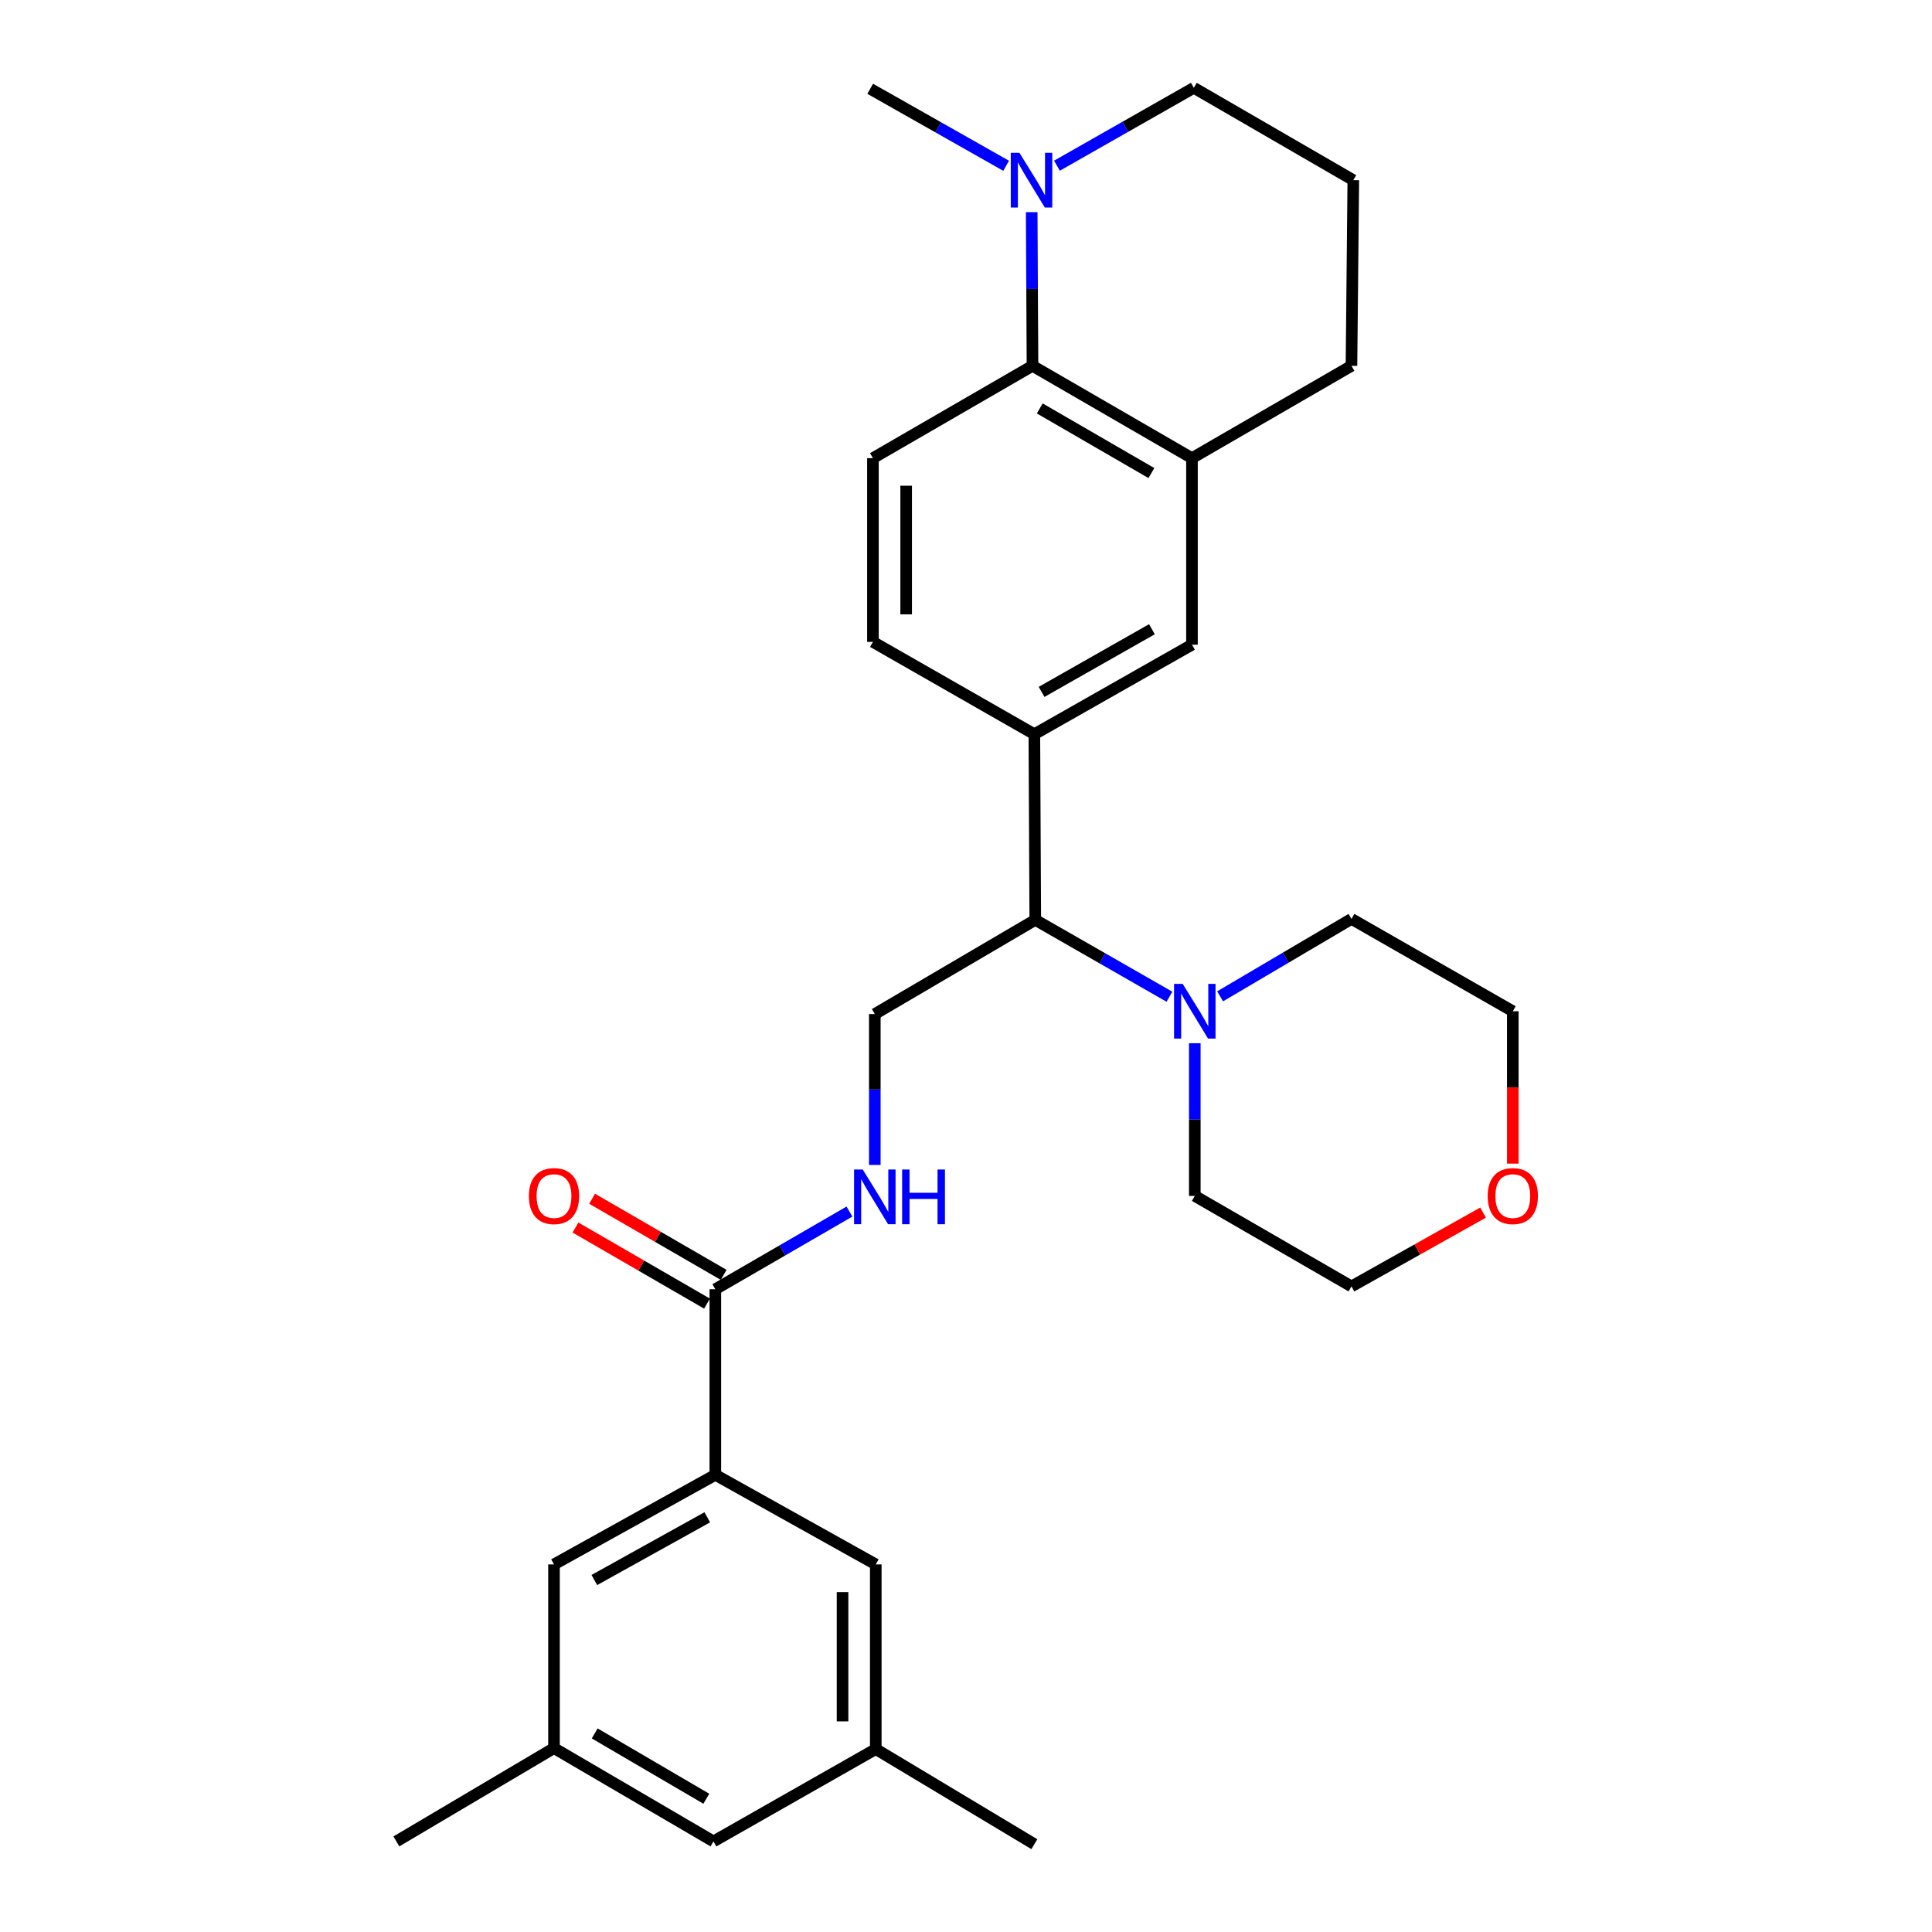 <?xml version='1.0' encoding='iso-8859-1'?>
<svg version='1.1' baseProfile='full'
              xmlns='http://www.w3.org/2000/svg'
                      xmlns:rdkit='http://www.rdkit.org/xml'
                      xmlns:xlink='http://www.w3.org/1999/xlink'
                  xml:space='preserve'
width='1000px' height='1000px' viewBox='0 0 1000 1000'>
<!-- END OF HEADER -->
<rect style='opacity:1.0;fill:#FFFFFF;stroke:none' width='1000' height='1000' x='0' y='0'> </rect>
<path class='bond-1' d='M 534.414,189.348 L 534.209,149.58' style='fill:none;fill-rule:evenodd;stroke:#000000;stroke-width:6px;stroke-linecap:butt;stroke-linejoin:miter;stroke-opacity:1' />
<path class='bond-1' d='M 534.209,149.58 L 534.003,109.813' style='fill:none;fill-rule:evenodd;stroke:#0000FF;stroke-width:6px;stroke-linecap:butt;stroke-linejoin:miter;stroke-opacity:1' />
<path class='bond-5' d='M 534.414,189.348 L 616.962,237.143' style='fill:none;fill-rule:evenodd;stroke:#000000;stroke-width:6px;stroke-linecap:butt;stroke-linejoin:miter;stroke-opacity:1' />
<path class='bond-5' d='M 538.178,211.402 L 595.962,244.859' style='fill:none;fill-rule:evenodd;stroke:#000000;stroke-width:6px;stroke-linecap:butt;stroke-linejoin:miter;stroke-opacity:1' />
<path class='bond-10' d='M 534.414,189.348 L 451.828,237.143' style='fill:none;fill-rule:evenodd;stroke:#000000;stroke-width:6px;stroke-linecap:butt;stroke-linejoin:miter;stroke-opacity:1' />
<path class='bond-0' d='M 370.254,667.304 L 404.966,647.202' style='fill:none;fill-rule:evenodd;stroke:#000000;stroke-width:6px;stroke-linecap:butt;stroke-linejoin:miter;stroke-opacity:1' />
<path class='bond-0' d='M 404.966,647.202 L 439.678,627.099' style='fill:none;fill-rule:evenodd;stroke:#0000FF;stroke-width:6px;stroke-linecap:butt;stroke-linejoin:miter;stroke-opacity:1' />
<path class='bond-2' d='M 370.254,667.304 L 370.254,763.363' style='fill:none;fill-rule:evenodd;stroke:#000000;stroke-width:6px;stroke-linecap:butt;stroke-linejoin:miter;stroke-opacity:1' />
<path class='bond-14' d='M 374.56,659.86 L 340.514,640.166' style='fill:none;fill-rule:evenodd;stroke:#000000;stroke-width:6px;stroke-linecap:butt;stroke-linejoin:miter;stroke-opacity:1' />
<path class='bond-14' d='M 340.514,640.166 L 306.468,620.472' style='fill:none;fill-rule:evenodd;stroke:#FF0000;stroke-width:6px;stroke-linecap:butt;stroke-linejoin:miter;stroke-opacity:1' />
<path class='bond-14' d='M 365.948,674.748 L 331.902,655.054' style='fill:none;fill-rule:evenodd;stroke:#000000;stroke-width:6px;stroke-linecap:butt;stroke-linejoin:miter;stroke-opacity:1' />
<path class='bond-14' d='M 331.902,655.054 L 297.856,635.361' style='fill:none;fill-rule:evenodd;stroke:#FF0000;stroke-width:6px;stroke-linecap:butt;stroke-linejoin:miter;stroke-opacity:1' />
<path class='bond-19' d='M 547.074,85.765 L 582.501,65.61' style='fill:none;fill-rule:evenodd;stroke:#0000FF;stroke-width:6px;stroke-linecap:butt;stroke-linejoin:miter;stroke-opacity:1' />
<path class='bond-19' d='M 582.501,65.61 L 617.928,45.455' style='fill:none;fill-rule:evenodd;stroke:#000000;stroke-width:6px;stroke-linecap:butt;stroke-linejoin:miter;stroke-opacity:1' />
<path class='bond-22' d='M 520.778,85.808 L 485.596,65.88' style='fill:none;fill-rule:evenodd;stroke:#0000FF;stroke-width:6px;stroke-linecap:butt;stroke-linejoin:miter;stroke-opacity:1' />
<path class='bond-22' d='M 485.596,65.88 L 450.414,45.951' style='fill:none;fill-rule:evenodd;stroke:#000000;stroke-width:6px;stroke-linecap:butt;stroke-linejoin:miter;stroke-opacity:1' />
<path class='bond-11' d='M 370.254,763.363 L 286.751,809.735' style='fill:none;fill-rule:evenodd;stroke:#000000;stroke-width:6px;stroke-linecap:butt;stroke-linejoin:miter;stroke-opacity:1' />
<path class='bond-11' d='M 366.079,785.355 L 307.626,817.816' style='fill:none;fill-rule:evenodd;stroke:#000000;stroke-width:6px;stroke-linecap:butt;stroke-linejoin:miter;stroke-opacity:1' />
<path class='bond-12' d='M 370.254,763.363 L 453.299,809.735' style='fill:none;fill-rule:evenodd;stroke:#000000;stroke-width:6px;stroke-linecap:butt;stroke-linejoin:miter;stroke-opacity:1' />
<path class='bond-3' d='M 605.306,515.905 L 570.581,496.013' style='fill:none;fill-rule:evenodd;stroke:#0000FF;stroke-width:6px;stroke-linecap:butt;stroke-linejoin:miter;stroke-opacity:1' />
<path class='bond-3' d='M 570.581,496.013 L 535.857,476.121' style='fill:none;fill-rule:evenodd;stroke:#000000;stroke-width:6px;stroke-linecap:butt;stroke-linejoin:miter;stroke-opacity:1' />
<path class='bond-20' d='M 631.518,515.703 L 665.519,495.664' style='fill:none;fill-rule:evenodd;stroke:#0000FF;stroke-width:6px;stroke-linecap:butt;stroke-linejoin:miter;stroke-opacity:1' />
<path class='bond-20' d='M 665.519,495.664 L 699.52,475.624' style='fill:none;fill-rule:evenodd;stroke:#000000;stroke-width:6px;stroke-linecap:butt;stroke-linejoin:miter;stroke-opacity:1' />
<path class='bond-21' d='M 618.424,539.97 L 618.424,579.486' style='fill:none;fill-rule:evenodd;stroke:#0000FF;stroke-width:6px;stroke-linecap:butt;stroke-linejoin:miter;stroke-opacity:1' />
<path class='bond-21' d='M 618.424,579.486 L 618.424,619.002' style='fill:none;fill-rule:evenodd;stroke:#000000;stroke-width:6px;stroke-linecap:butt;stroke-linejoin:miter;stroke-opacity:1' />
<path class='bond-4' d='M 535.379,380.024 L 451.828,332.247' style='fill:none;fill-rule:evenodd;stroke:#000000;stroke-width:6px;stroke-linecap:butt;stroke-linejoin:miter;stroke-opacity:1' />
<path class='bond-6' d='M 535.379,380.024 L 535.857,476.121' style='fill:none;fill-rule:evenodd;stroke:#000000;stroke-width:6px;stroke-linecap:butt;stroke-linejoin:miter;stroke-opacity:1' />
<path class='bond-29' d='M 535.379,380.024 L 616.962,333.69' style='fill:none;fill-rule:evenodd;stroke:#000000;stroke-width:6px;stroke-linecap:butt;stroke-linejoin:miter;stroke-opacity:1' />
<path class='bond-29' d='M 539.123,358.118 L 596.231,325.684' style='fill:none;fill-rule:evenodd;stroke:#000000;stroke-width:6px;stroke-linecap:butt;stroke-linejoin:miter;stroke-opacity:1' />
<path class='bond-8' d='M 616.962,237.143 L 616.962,333.69' style='fill:none;fill-rule:evenodd;stroke:#000000;stroke-width:6px;stroke-linecap:butt;stroke-linejoin:miter;stroke-opacity:1' />
<path class='bond-23' d='M 616.962,237.143 L 699.52,189.348' style='fill:none;fill-rule:evenodd;stroke:#000000;stroke-width:6px;stroke-linecap:butt;stroke-linejoin:miter;stroke-opacity:1' />
<path class='bond-9' d='M 535.857,476.121 L 452.802,524.872' style='fill:none;fill-rule:evenodd;stroke:#000000;stroke-width:6px;stroke-linecap:butt;stroke-linejoin:miter;stroke-opacity:1' />
<path class='bond-7' d='M 452.802,602.973 L 452.802,563.923' style='fill:none;fill-rule:evenodd;stroke:#0000FF;stroke-width:6px;stroke-linecap:butt;stroke-linejoin:miter;stroke-opacity:1' />
<path class='bond-7' d='M 452.802,563.923 L 452.802,524.872' style='fill:none;fill-rule:evenodd;stroke:#000000;stroke-width:6px;stroke-linecap:butt;stroke-linejoin:miter;stroke-opacity:1' />
<path class='bond-13' d='M 451.828,237.143 L 451.828,332.247' style='fill:none;fill-rule:evenodd;stroke:#000000;stroke-width:6px;stroke-linecap:butt;stroke-linejoin:miter;stroke-opacity:1' />
<path class='bond-13' d='M 469.027,251.409 L 469.027,317.982' style='fill:none;fill-rule:evenodd;stroke:#000000;stroke-width:6px;stroke-linecap:butt;stroke-linejoin:miter;stroke-opacity:1' />
<path class='bond-16' d='M 286.751,809.735 L 286.751,904.82' style='fill:none;fill-rule:evenodd;stroke:#000000;stroke-width:6px;stroke-linecap:butt;stroke-linejoin:miter;stroke-opacity:1' />
<path class='bond-15' d='M 453.299,809.735 L 453.299,905.317' style='fill:none;fill-rule:evenodd;stroke:#000000;stroke-width:6px;stroke-linecap:butt;stroke-linejoin:miter;stroke-opacity:1' />
<path class='bond-15' d='M 436.1,824.072 L 436.1,890.979' style='fill:none;fill-rule:evenodd;stroke:#000000;stroke-width:6px;stroke-linecap:butt;stroke-linejoin:miter;stroke-opacity:1' />
<path class='bond-18' d='M 453.299,905.317 L 369.289,953.112' style='fill:none;fill-rule:evenodd;stroke:#000000;stroke-width:6px;stroke-linecap:butt;stroke-linejoin:miter;stroke-opacity:1' />
<path class='bond-27' d='M 453.299,905.317 L 535.379,954.545' style='fill:none;fill-rule:evenodd;stroke:#000000;stroke-width:6px;stroke-linecap:butt;stroke-linejoin:miter;stroke-opacity:1' />
<path class='bond-28' d='M 286.751,904.82 L 205.158,953.112' style='fill:none;fill-rule:evenodd;stroke:#000000;stroke-width:6px;stroke-linecap:butt;stroke-linejoin:miter;stroke-opacity:1' />
<path class='bond-32' d='M 286.751,904.82 L 369.289,953.112' style='fill:none;fill-rule:evenodd;stroke:#000000;stroke-width:6px;stroke-linecap:butt;stroke-linejoin:miter;stroke-opacity:1' />
<path class='bond-32' d='M 307.817,897.218 L 365.594,931.023' style='fill:none;fill-rule:evenodd;stroke:#000000;stroke-width:6px;stroke-linecap:butt;stroke-linejoin:miter;stroke-opacity:1' />
<path class='bond-17' d='M 767.63,627.636 L 733.575,646.739' style='fill:none;fill-rule:evenodd;stroke:#FF0000;stroke-width:6px;stroke-linecap:butt;stroke-linejoin:miter;stroke-opacity:1' />
<path class='bond-17' d='M 733.575,646.739 L 699.52,665.842' style='fill:none;fill-rule:evenodd;stroke:#000000;stroke-width:6px;stroke-linecap:butt;stroke-linejoin:miter;stroke-opacity:1' />
<path class='bond-31' d='M 783.024,602.292 L 783.024,562.856' style='fill:none;fill-rule:evenodd;stroke:#FF0000;stroke-width:6px;stroke-linecap:butt;stroke-linejoin:miter;stroke-opacity:1' />
<path class='bond-31' d='M 783.024,562.856 L 783.024,523.42' style='fill:none;fill-rule:evenodd;stroke:#000000;stroke-width:6px;stroke-linecap:butt;stroke-linejoin:miter;stroke-opacity:1' />
<path class='bond-30' d='M 617.928,45.455 L 700.466,93.25' style='fill:none;fill-rule:evenodd;stroke:#000000;stroke-width:6px;stroke-linecap:butt;stroke-linejoin:miter;stroke-opacity:1' />
<path class='bond-25' d='M 699.52,475.624 L 783.024,523.42' style='fill:none;fill-rule:evenodd;stroke:#000000;stroke-width:6px;stroke-linecap:butt;stroke-linejoin:miter;stroke-opacity:1' />
<path class='bond-26' d='M 618.424,619.002 L 699.52,665.842' style='fill:none;fill-rule:evenodd;stroke:#000000;stroke-width:6px;stroke-linecap:butt;stroke-linejoin:miter;stroke-opacity:1' />
<path class='bond-24' d='M 699.52,189.348 L 700.466,93.25' style='fill:none;fill-rule:evenodd;stroke:#000000;stroke-width:6px;stroke-linecap:butt;stroke-linejoin:miter;stroke-opacity:1' />
<path  class='atom-2' d='M 527.657 79.09
L 536.937 94.09
Q 537.857 95.57, 539.337 98.25
Q 540.817 100.93, 540.897 101.09
L 540.897 79.09
L 544.657 79.09
L 544.657 107.41
L 540.777 107.41
L 530.817 91.01
Q 529.657 89.09, 528.417 86.89
Q 527.217 84.69, 526.857 84.01
L 526.857 107.41
L 523.177 107.41
L 523.177 79.09
L 527.657 79.09
' fill='#0000FF'/>
<path  class='atom-4' d='M 612.164 509.26
L 621.444 524.26
Q 622.364 525.74, 623.844 528.42
Q 625.324 531.1, 625.404 531.26
L 625.404 509.26
L 629.164 509.26
L 629.164 537.58
L 625.284 537.58
L 615.324 521.18
Q 614.164 519.26, 612.924 517.06
Q 611.724 514.86, 611.364 514.18
L 611.364 537.58
L 607.684 537.58
L 607.684 509.26
L 612.164 509.26
' fill='#0000FF'/>
<path  class='atom-8' d='M 446.542 605.339
L 455.822 620.339
Q 456.742 621.819, 458.222 624.499
Q 459.702 627.179, 459.782 627.339
L 459.782 605.339
L 463.542 605.339
L 463.542 633.659
L 459.662 633.659
L 449.702 617.259
Q 448.542 615.339, 447.302 613.139
Q 446.102 610.939, 445.742 610.259
L 445.742 633.659
L 442.062 633.659
L 442.062 605.339
L 446.542 605.339
' fill='#0000FF'/>
<path  class='atom-8' d='M 466.942 605.339
L 470.782 605.339
L 470.782 617.379
L 485.262 617.379
L 485.262 605.339
L 489.102 605.339
L 489.102 633.659
L 485.262 633.659
L 485.262 620.579
L 470.782 620.579
L 470.782 633.659
L 466.942 633.659
L 466.942 605.339
' fill='#0000FF'/>
<path  class='atom-15' d='M 273.751 619.082
Q 273.751 612.282, 277.111 608.482
Q 280.471 604.682, 286.751 604.682
Q 293.031 604.682, 296.391 608.482
Q 299.751 612.282, 299.751 619.082
Q 299.751 625.962, 296.351 629.882
Q 292.951 633.762, 286.751 633.762
Q 280.511 633.762, 277.111 629.882
Q 273.751 626.002, 273.751 619.082
M 286.751 630.562
Q 291.071 630.562, 293.391 627.682
Q 295.751 624.762, 295.751 619.082
Q 295.751 613.522, 293.391 610.722
Q 291.071 607.882, 286.751 607.882
Q 282.431 607.882, 280.071 610.682
Q 277.751 613.482, 277.751 619.082
Q 277.751 624.802, 280.071 627.682
Q 282.431 630.562, 286.751 630.562
' fill='#FF0000'/>
<path  class='atom-18' d='M 770.024 619.082
Q 770.024 612.282, 773.384 608.482
Q 776.744 604.682, 783.024 604.682
Q 789.304 604.682, 792.664 608.482
Q 796.024 612.282, 796.024 619.082
Q 796.024 625.962, 792.624 629.882
Q 789.224 633.762, 783.024 633.762
Q 776.784 633.762, 773.384 629.882
Q 770.024 626.002, 770.024 619.082
M 783.024 630.562
Q 787.344 630.562, 789.664 627.682
Q 792.024 624.762, 792.024 619.082
Q 792.024 613.522, 789.664 610.722
Q 787.344 607.882, 783.024 607.882
Q 778.704 607.882, 776.344 610.682
Q 774.024 613.482, 774.024 619.082
Q 774.024 624.802, 776.344 627.682
Q 778.704 630.562, 783.024 630.562
' fill='#FF0000'/>
</svg>
